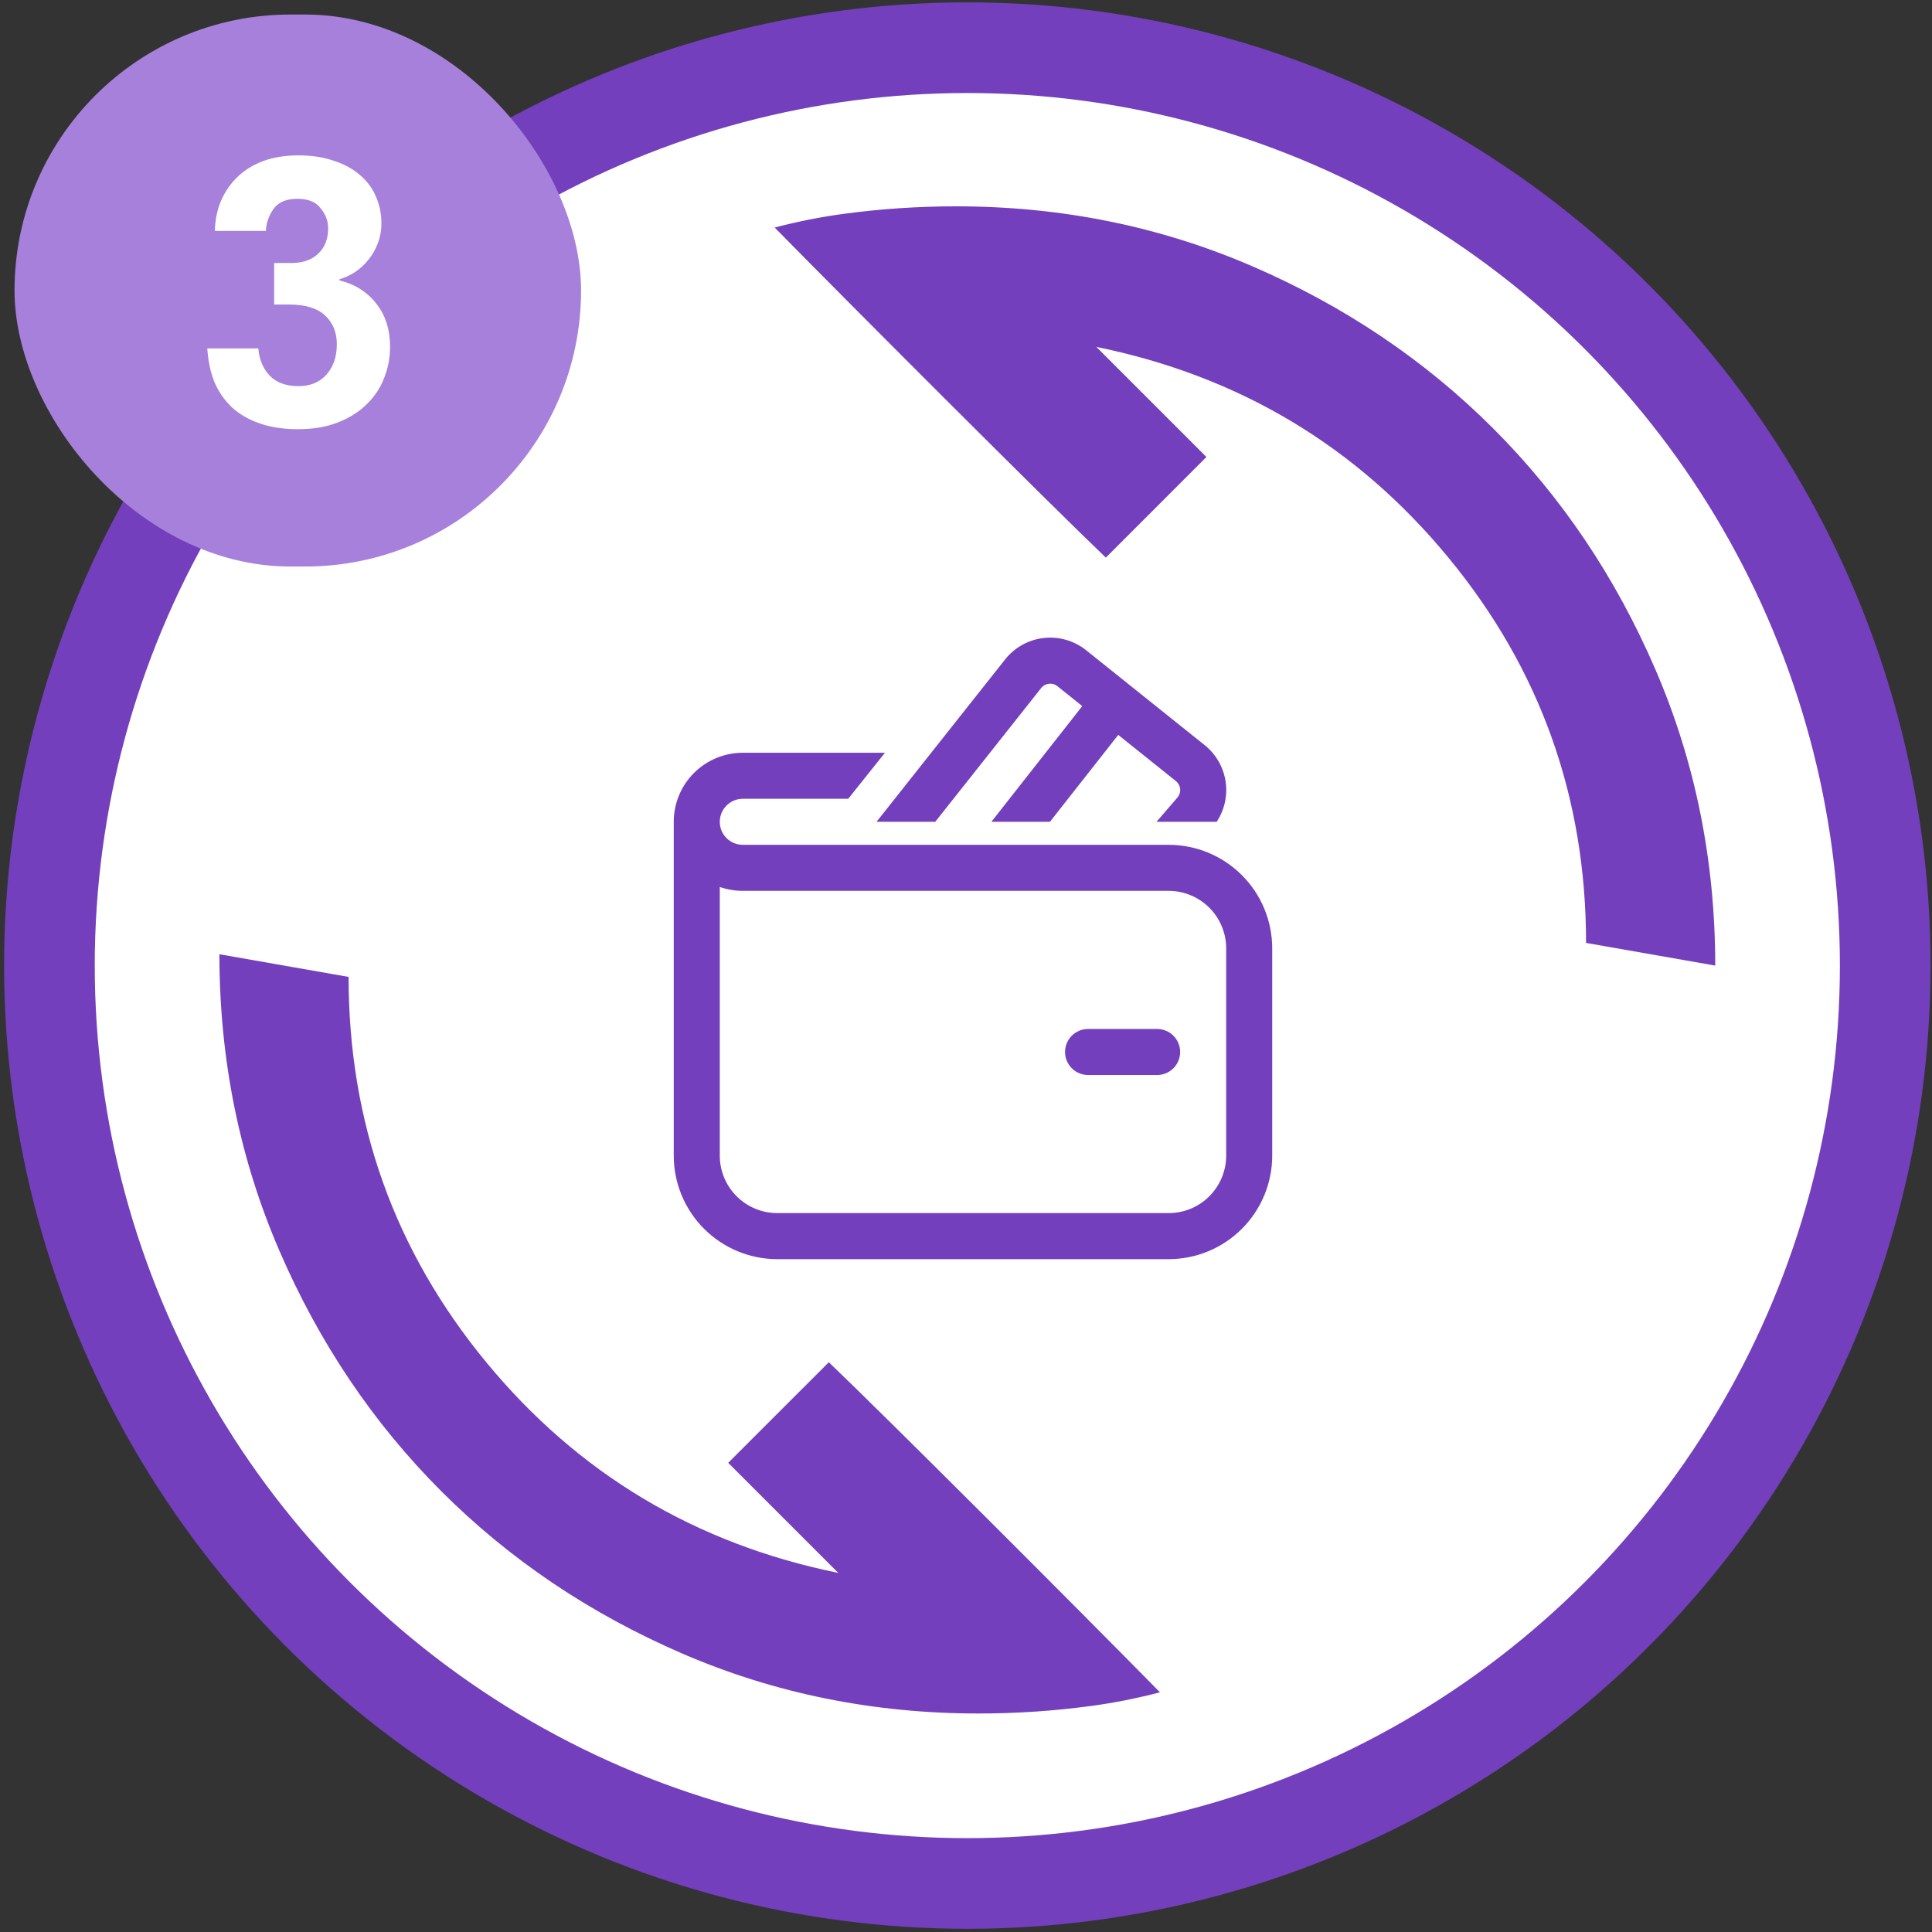 <svg width="133" height="133" viewBox="0 0 133 133" fill="none" xmlns="http://www.w3.org/2000/svg">
<rect x="0" y="0" width="133" height="133" fill="#333333" stroke="none"/>
<circle cx="66.591" cy="66.471" r="65.919" fill="#733FBD" stroke="#733FBD" stroke-width="0.78"/>
<circle cx="66.591" cy="66.471" r="60.068" fill="white"/>
<path d="M71.676 47.364C71.74 47.282 71.821 47.214 71.912 47.163C72.004 47.112 72.104 47.08 72.208 47.068C72.312 47.056 72.417 47.065 72.517 47.094C72.618 47.123 72.711 47.172 72.793 47.237L74.504 48.609L68.247 56.574H72.278L76.981 50.59L80.949 53.769C81.032 53.835 81.101 53.918 81.151 54.012C81.202 54.106 81.233 54.209 81.242 54.315C81.252 54.421 81.24 54.528 81.208 54.629C81.175 54.73 81.123 54.824 81.053 54.905L79.614 56.574H83.757C84.302 55.749 84.52 54.751 84.367 53.774C84.214 52.797 83.701 51.913 82.929 51.295L74.773 44.764C74.366 44.437 73.898 44.195 73.397 44.05C72.895 43.905 72.37 43.861 71.852 43.92C71.333 43.978 70.831 44.139 70.375 44.392C69.918 44.646 69.517 44.987 69.193 45.396L60.34 56.574H64.382L71.676 47.364ZM74.903 70.835C74.483 70.835 74.08 71.002 73.783 71.299C73.486 71.596 73.319 71.999 73.319 72.419C73.319 72.84 73.486 73.243 73.783 73.54C74.08 73.837 74.483 74.004 74.903 74.004H79.657C80.078 74.004 80.481 73.837 80.778 73.54C81.075 73.243 81.242 72.84 81.242 72.419C81.242 71.999 81.075 71.596 80.778 71.299C80.481 71.002 80.078 70.835 79.657 70.835H74.903ZM51.135 51.82C49.874 51.82 48.665 52.321 47.773 53.212C46.882 54.104 46.381 55.313 46.381 56.574V79.55C46.381 81.441 47.132 83.255 48.469 84.592C49.807 85.929 51.62 86.681 53.511 86.681H80.45C82.341 86.681 84.154 85.929 85.492 84.592C86.829 83.255 87.58 81.441 87.58 79.55V65.289C87.58 63.398 86.829 61.584 85.492 60.247C84.154 58.909 82.341 58.158 80.45 58.158H51.135C50.714 58.158 50.311 57.991 50.014 57.694C49.717 57.397 49.55 56.994 49.55 56.574C49.55 56.153 49.717 55.75 50.014 55.453C50.311 55.156 50.714 54.989 51.135 54.989H58.392L60.921 51.82H51.135ZM49.55 79.55V61.058C50.046 61.232 50.58 61.327 51.135 61.327H80.45C81.5 61.327 82.508 61.745 83.251 62.488C83.994 63.23 84.411 64.238 84.411 65.289V79.55C84.411 80.601 83.994 81.608 83.251 82.351C82.508 83.094 81.5 83.511 80.45 83.511H53.511C52.461 83.511 51.453 83.094 50.71 82.351C49.967 81.608 49.55 80.601 49.55 79.55Z" fill="#733FBD"/>
<path d="M67.371 117.958C60.14 117.958 53.346 116.585 46.986 113.839C40.627 111.094 35.096 107.37 30.392 102.67C25.688 97.966 21.964 92.434 19.222 86.075C16.48 79.716 15.107 72.921 15.104 65.691L23.997 67.251C23.997 77.269 27.155 86.111 33.473 93.777C39.79 101.442 47.869 106.277 57.709 108.281L50.13 100.702L57.056 93.777C61.13 97.675 74.001 110.547 79.852 116.498C78.291 116.909 76.721 117.221 75.143 117.435C72.571 117.784 69.98 117.958 67.371 117.958Z" fill="#733FBD"/>
<path d="M65.811 14.204C73.041 14.204 79.836 15.577 86.195 18.323C92.554 21.069 98.086 24.792 102.79 29.492C107.494 34.196 111.217 39.728 113.959 46.087C116.702 52.446 118.075 59.241 118.078 66.471L109.185 64.911C109.185 54.893 106.026 46.051 99.709 38.386C93.392 30.72 85.313 25.885 75.473 23.881L83.051 31.46L76.126 38.386C72.052 34.487 59.18 21.615 53.329 15.664C54.891 15.253 56.461 14.941 58.039 14.727C60.611 14.378 63.201 14.204 65.811 14.204Z" fill="#733FBD"/>
<rect x="1" y="1" width="39" height="38" rx="19" fill="#A680DB"/>
<path d="M14.79 15.896C14.807 15.151 14.946 14.466 15.206 13.842C15.483 13.201 15.864 12.646 16.35 12.178C16.835 11.71 17.424 11.346 18.118 11.086C18.828 10.826 19.634 10.696 20.536 10.696C21.437 10.696 22.243 10.817 22.954 11.06C23.665 11.285 24.262 11.606 24.748 12.022C25.25 12.438 25.623 12.932 25.866 13.504C26.126 14.076 26.256 14.7 26.256 15.376C26.256 15.879 26.169 16.347 25.996 16.78C25.84 17.196 25.623 17.569 25.346 17.898C25.086 18.227 24.782 18.505 24.436 18.73C24.089 18.955 23.734 19.12 23.37 19.224V19.302C24.427 19.562 25.268 20.091 25.892 20.888C26.533 21.685 26.854 22.682 26.854 23.878C26.854 24.623 26.715 25.343 26.438 26.036C26.178 26.712 25.779 27.31 25.242 27.83C24.722 28.35 24.063 28.766 23.266 29.078C22.486 29.39 21.567 29.546 20.51 29.546C19.487 29.546 18.595 29.407 17.832 29.13C17.087 28.87 16.454 28.497 15.934 28.012C15.414 27.509 15.015 26.92 14.738 26.244C14.478 25.568 14.322 24.814 14.27 23.982H17.78C17.849 24.762 18.118 25.395 18.586 25.88C19.054 26.348 19.704 26.582 20.536 26.582C21.351 26.582 21.992 26.322 22.46 25.802C22.945 25.265 23.188 24.563 23.188 23.696C23.188 22.881 22.919 22.223 22.382 21.72C21.845 21.217 21.03 20.966 19.938 20.966H18.872V18.106H20.042C20.839 18.106 21.463 17.889 21.914 17.456C22.364 17.023 22.59 16.442 22.59 15.714C22.59 15.211 22.416 14.752 22.07 14.336C21.741 13.903 21.212 13.686 20.484 13.686C19.721 13.686 19.175 13.911 18.846 14.362C18.517 14.813 18.334 15.324 18.3 15.896H14.79Z" fill="white"/>
</svg>
